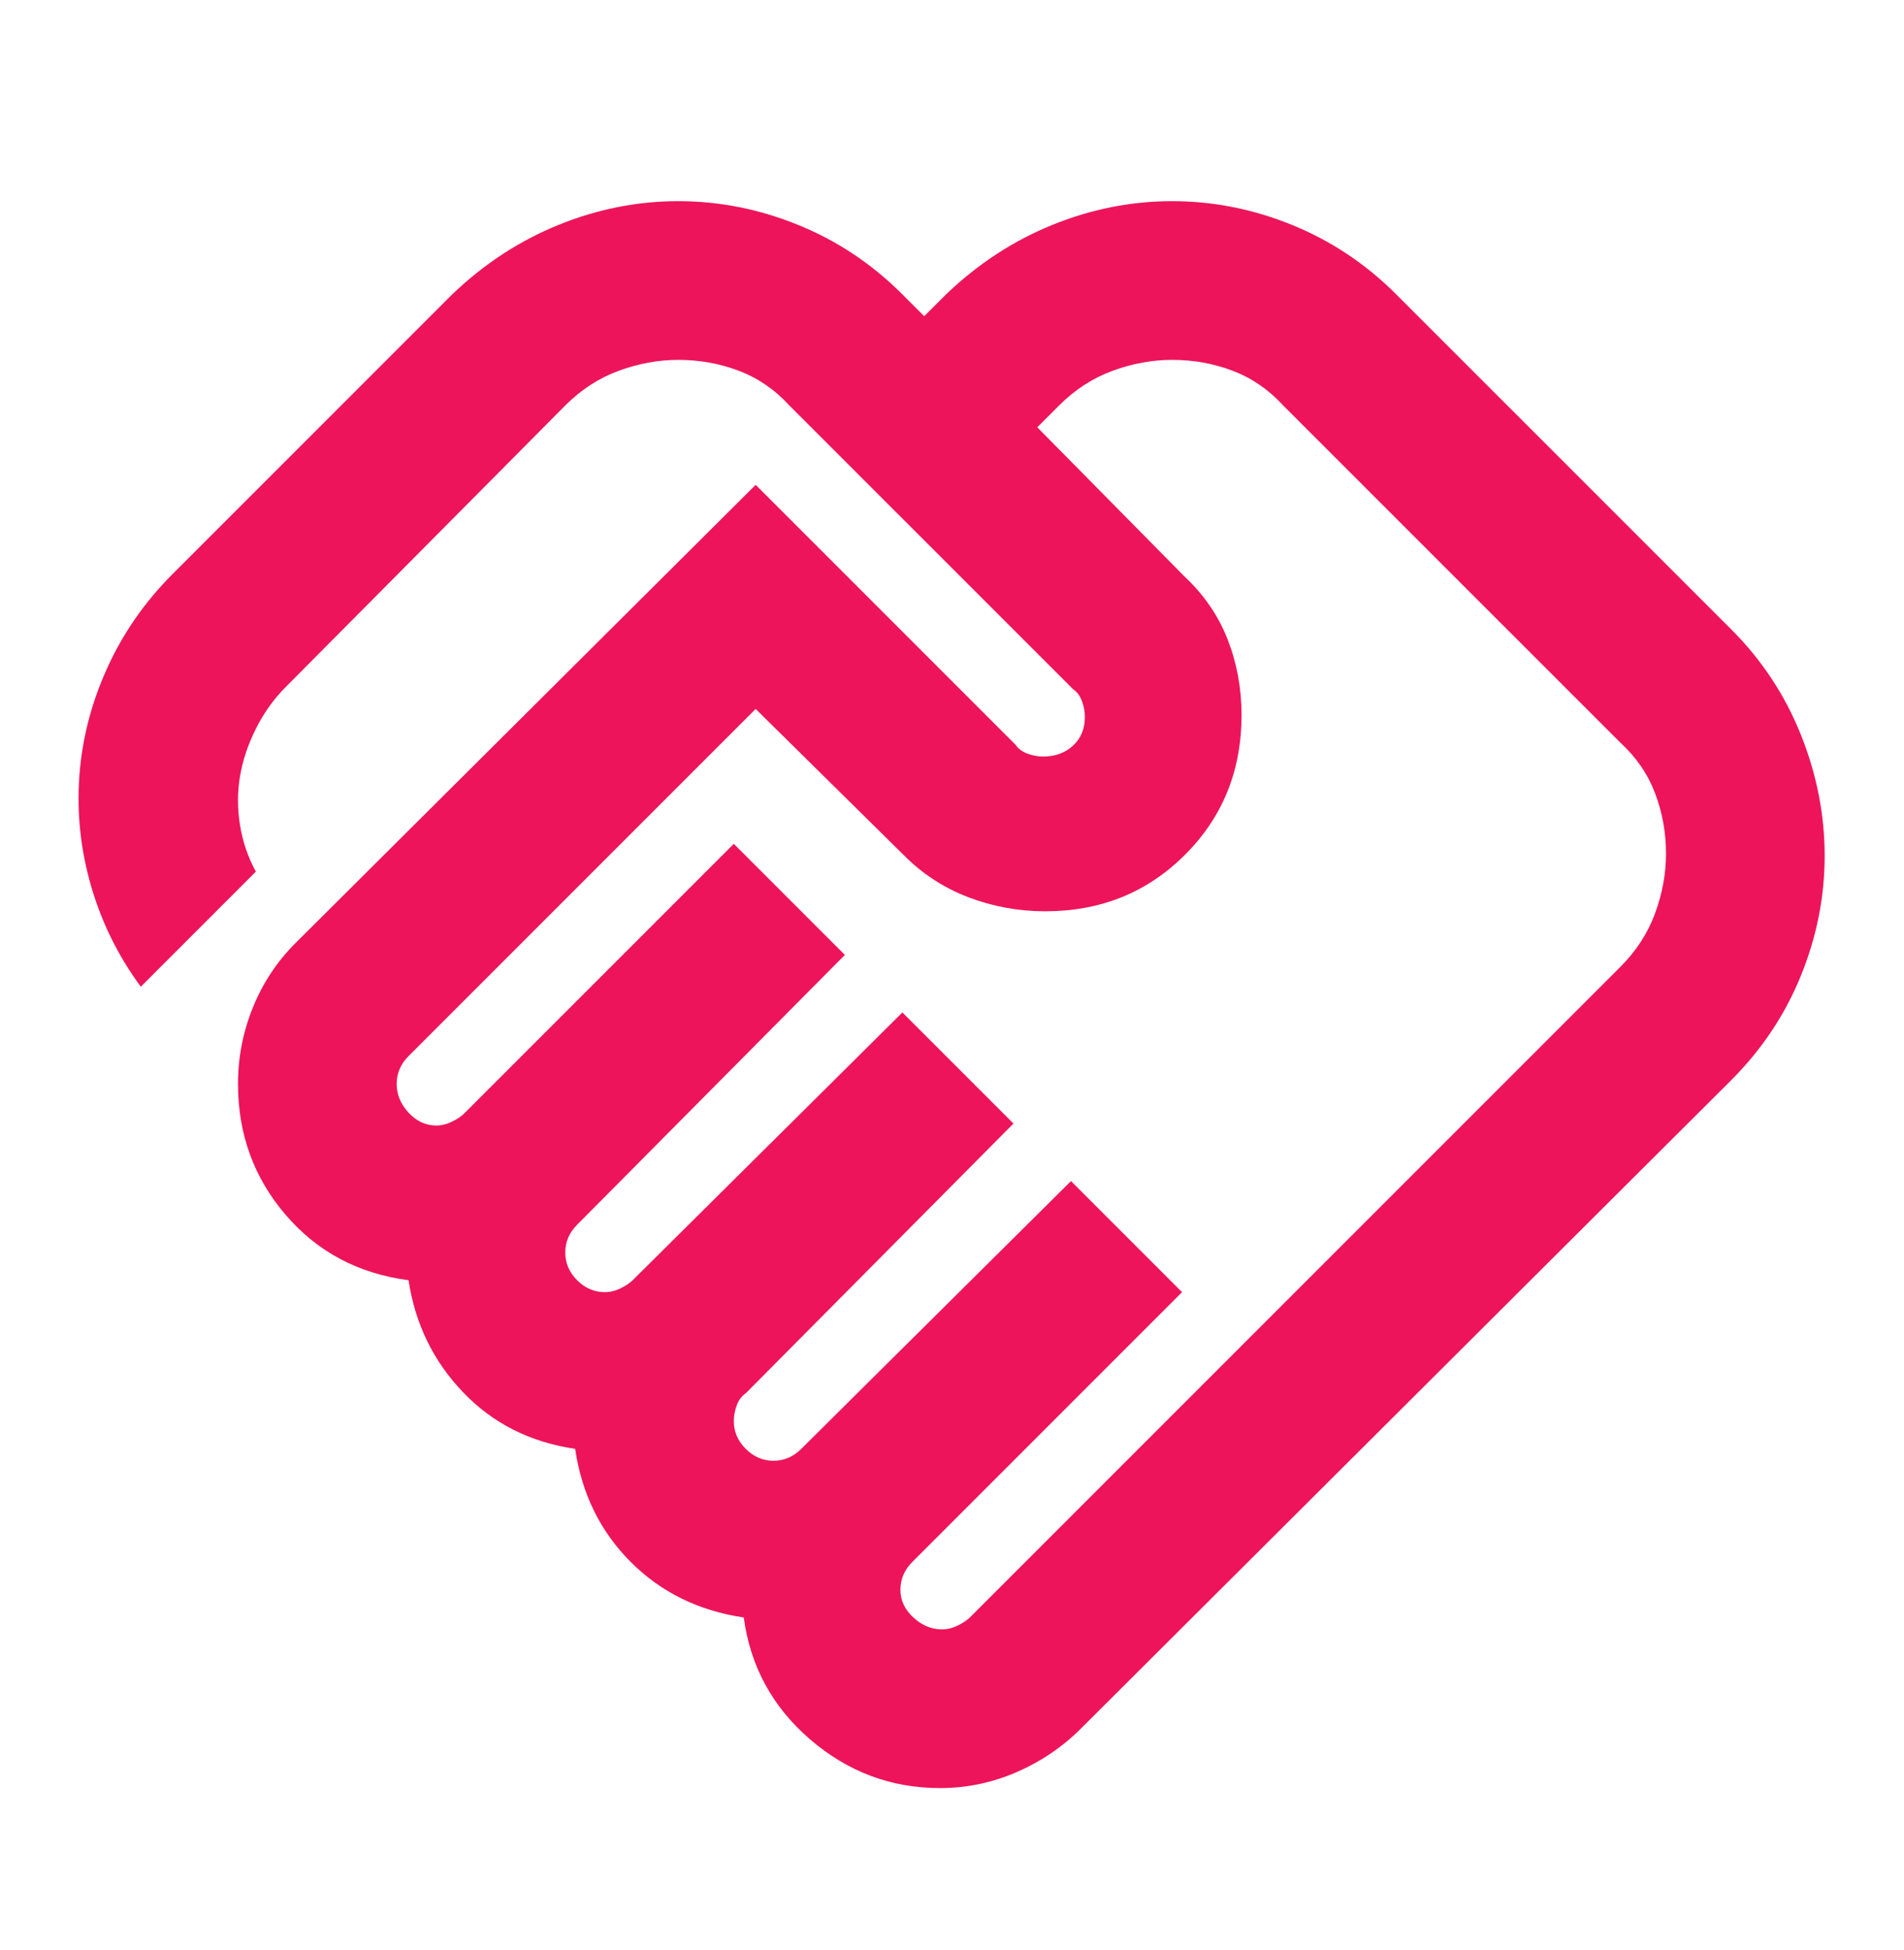 <svg width="42" height="43" viewBox="0 0 42 43" fill="none" xmlns="http://www.w3.org/2000/svg">
<path d="M20.781 35.937C20.898 35.937 21.015 35.907 21.131 35.849C21.248 35.791 21.335 35.732 21.394 35.674L35.744 21.324C36.094 20.974 36.349 20.58 36.509 20.143C36.67 19.705 36.75 19.268 36.75 18.83C36.75 18.364 36.67 17.919 36.509 17.496C36.349 17.073 36.094 16.701 35.744 16.38L28.306 8.943C27.985 8.593 27.613 8.338 27.191 8.177C26.768 8.017 26.323 7.937 25.856 7.937C25.419 7.937 24.981 8.017 24.544 8.177C24.106 8.338 23.712 8.593 23.362 8.943L22.881 9.424L26.119 12.705C26.556 13.114 26.877 13.58 27.081 14.105C27.285 14.63 27.387 15.184 27.387 15.768C27.387 16.993 26.972 18.021 26.14 18.852C25.309 19.683 24.281 20.099 23.056 20.099C22.473 20.099 21.911 19.997 21.372 19.793C20.832 19.589 20.358 19.282 19.95 18.874L16.669 15.636L9.012 23.293C8.925 23.38 8.859 23.475 8.816 23.577C8.772 23.679 8.75 23.789 8.75 23.905C8.75 24.139 8.837 24.35 9.012 24.54C9.187 24.729 9.392 24.824 9.625 24.824C9.742 24.824 9.858 24.795 9.975 24.736C10.092 24.678 10.179 24.62 10.237 24.561L16.187 18.611L18.637 21.061L12.731 27.012C12.644 27.099 12.578 27.194 12.534 27.296C12.491 27.398 12.469 27.507 12.469 27.624C12.469 27.857 12.556 28.061 12.731 28.236C12.906 28.412 13.11 28.499 13.344 28.499C13.46 28.499 13.577 28.47 13.694 28.412C13.81 28.353 13.898 28.295 13.956 28.236L19.906 22.33L22.356 24.78L16.45 30.73C16.362 30.789 16.297 30.876 16.253 30.993C16.209 31.109 16.187 31.226 16.187 31.343C16.187 31.576 16.275 31.78 16.45 31.955C16.625 32.13 16.829 32.218 17.062 32.218C17.179 32.218 17.288 32.196 17.39 32.152C17.493 32.108 17.587 32.043 17.675 31.955L23.625 26.049L26.075 28.499L20.125 34.449C20.037 34.536 19.972 34.631 19.928 34.733C19.884 34.836 19.862 34.945 19.862 35.062C19.862 35.295 19.957 35.499 20.147 35.674C20.336 35.849 20.548 35.937 20.781 35.937ZM20.737 39.437C19.658 39.437 18.703 39.079 17.872 38.365C17.041 37.65 16.552 36.753 16.406 35.674C15.415 35.528 14.583 35.12 13.912 34.449C13.242 33.778 12.833 32.947 12.687 31.955C11.696 31.809 10.872 31.394 10.216 30.708C9.559 30.023 9.158 29.199 9.012 28.236C7.904 28.091 7 27.609 6.3 26.793C5.6 25.976 5.25 25.014 5.25 23.905C5.25 23.322 5.359 22.761 5.578 22.221C5.797 21.681 6.11 21.207 6.519 20.799L16.669 10.693L22.4 16.424C22.458 16.512 22.546 16.577 22.662 16.621C22.779 16.665 22.896 16.686 23.012 16.686C23.275 16.686 23.494 16.606 23.669 16.446C23.844 16.285 23.931 16.074 23.931 15.812C23.931 15.695 23.909 15.578 23.866 15.461C23.822 15.345 23.756 15.257 23.669 15.199L17.412 8.943C17.092 8.593 16.72 8.338 16.297 8.177C15.874 8.017 15.429 7.937 14.962 7.937C14.525 7.937 14.087 8.017 13.65 8.177C13.212 8.338 12.819 8.593 12.469 8.943L6.3 15.155C6.037 15.418 5.819 15.724 5.644 16.074C5.469 16.424 5.352 16.774 5.294 17.124C5.235 17.474 5.235 17.831 5.294 18.196C5.352 18.561 5.469 18.903 5.644 19.224L3.106 21.762C2.61 21.091 2.246 20.354 2.012 19.552C1.779 18.75 1.692 17.941 1.75 17.124C1.808 16.307 2.012 15.513 2.362 14.74C2.712 13.967 3.194 13.274 3.806 12.662L9.975 6.493C10.675 5.822 11.455 5.312 12.316 4.962C13.176 4.612 14.058 4.437 14.962 4.437C15.867 4.437 16.749 4.612 17.609 4.962C18.47 5.312 19.235 5.822 19.906 6.493L20.387 6.974L20.869 6.493C21.569 5.822 22.349 5.312 23.209 4.962C24.07 4.612 24.952 4.437 25.856 4.437C26.76 4.437 27.643 4.612 28.503 4.962C29.363 5.312 30.129 5.822 30.8 6.493L38.194 13.886C38.864 14.557 39.375 15.33 39.725 16.205C40.075 17.08 40.25 17.97 40.25 18.874C40.25 19.778 40.075 20.66 39.725 21.521C39.375 22.381 38.864 23.147 38.194 23.818L23.844 38.124C23.435 38.532 22.961 38.853 22.422 39.087C21.882 39.32 21.321 39.437 20.737 39.437Z" fill="#ED145B"/>
</svg>
